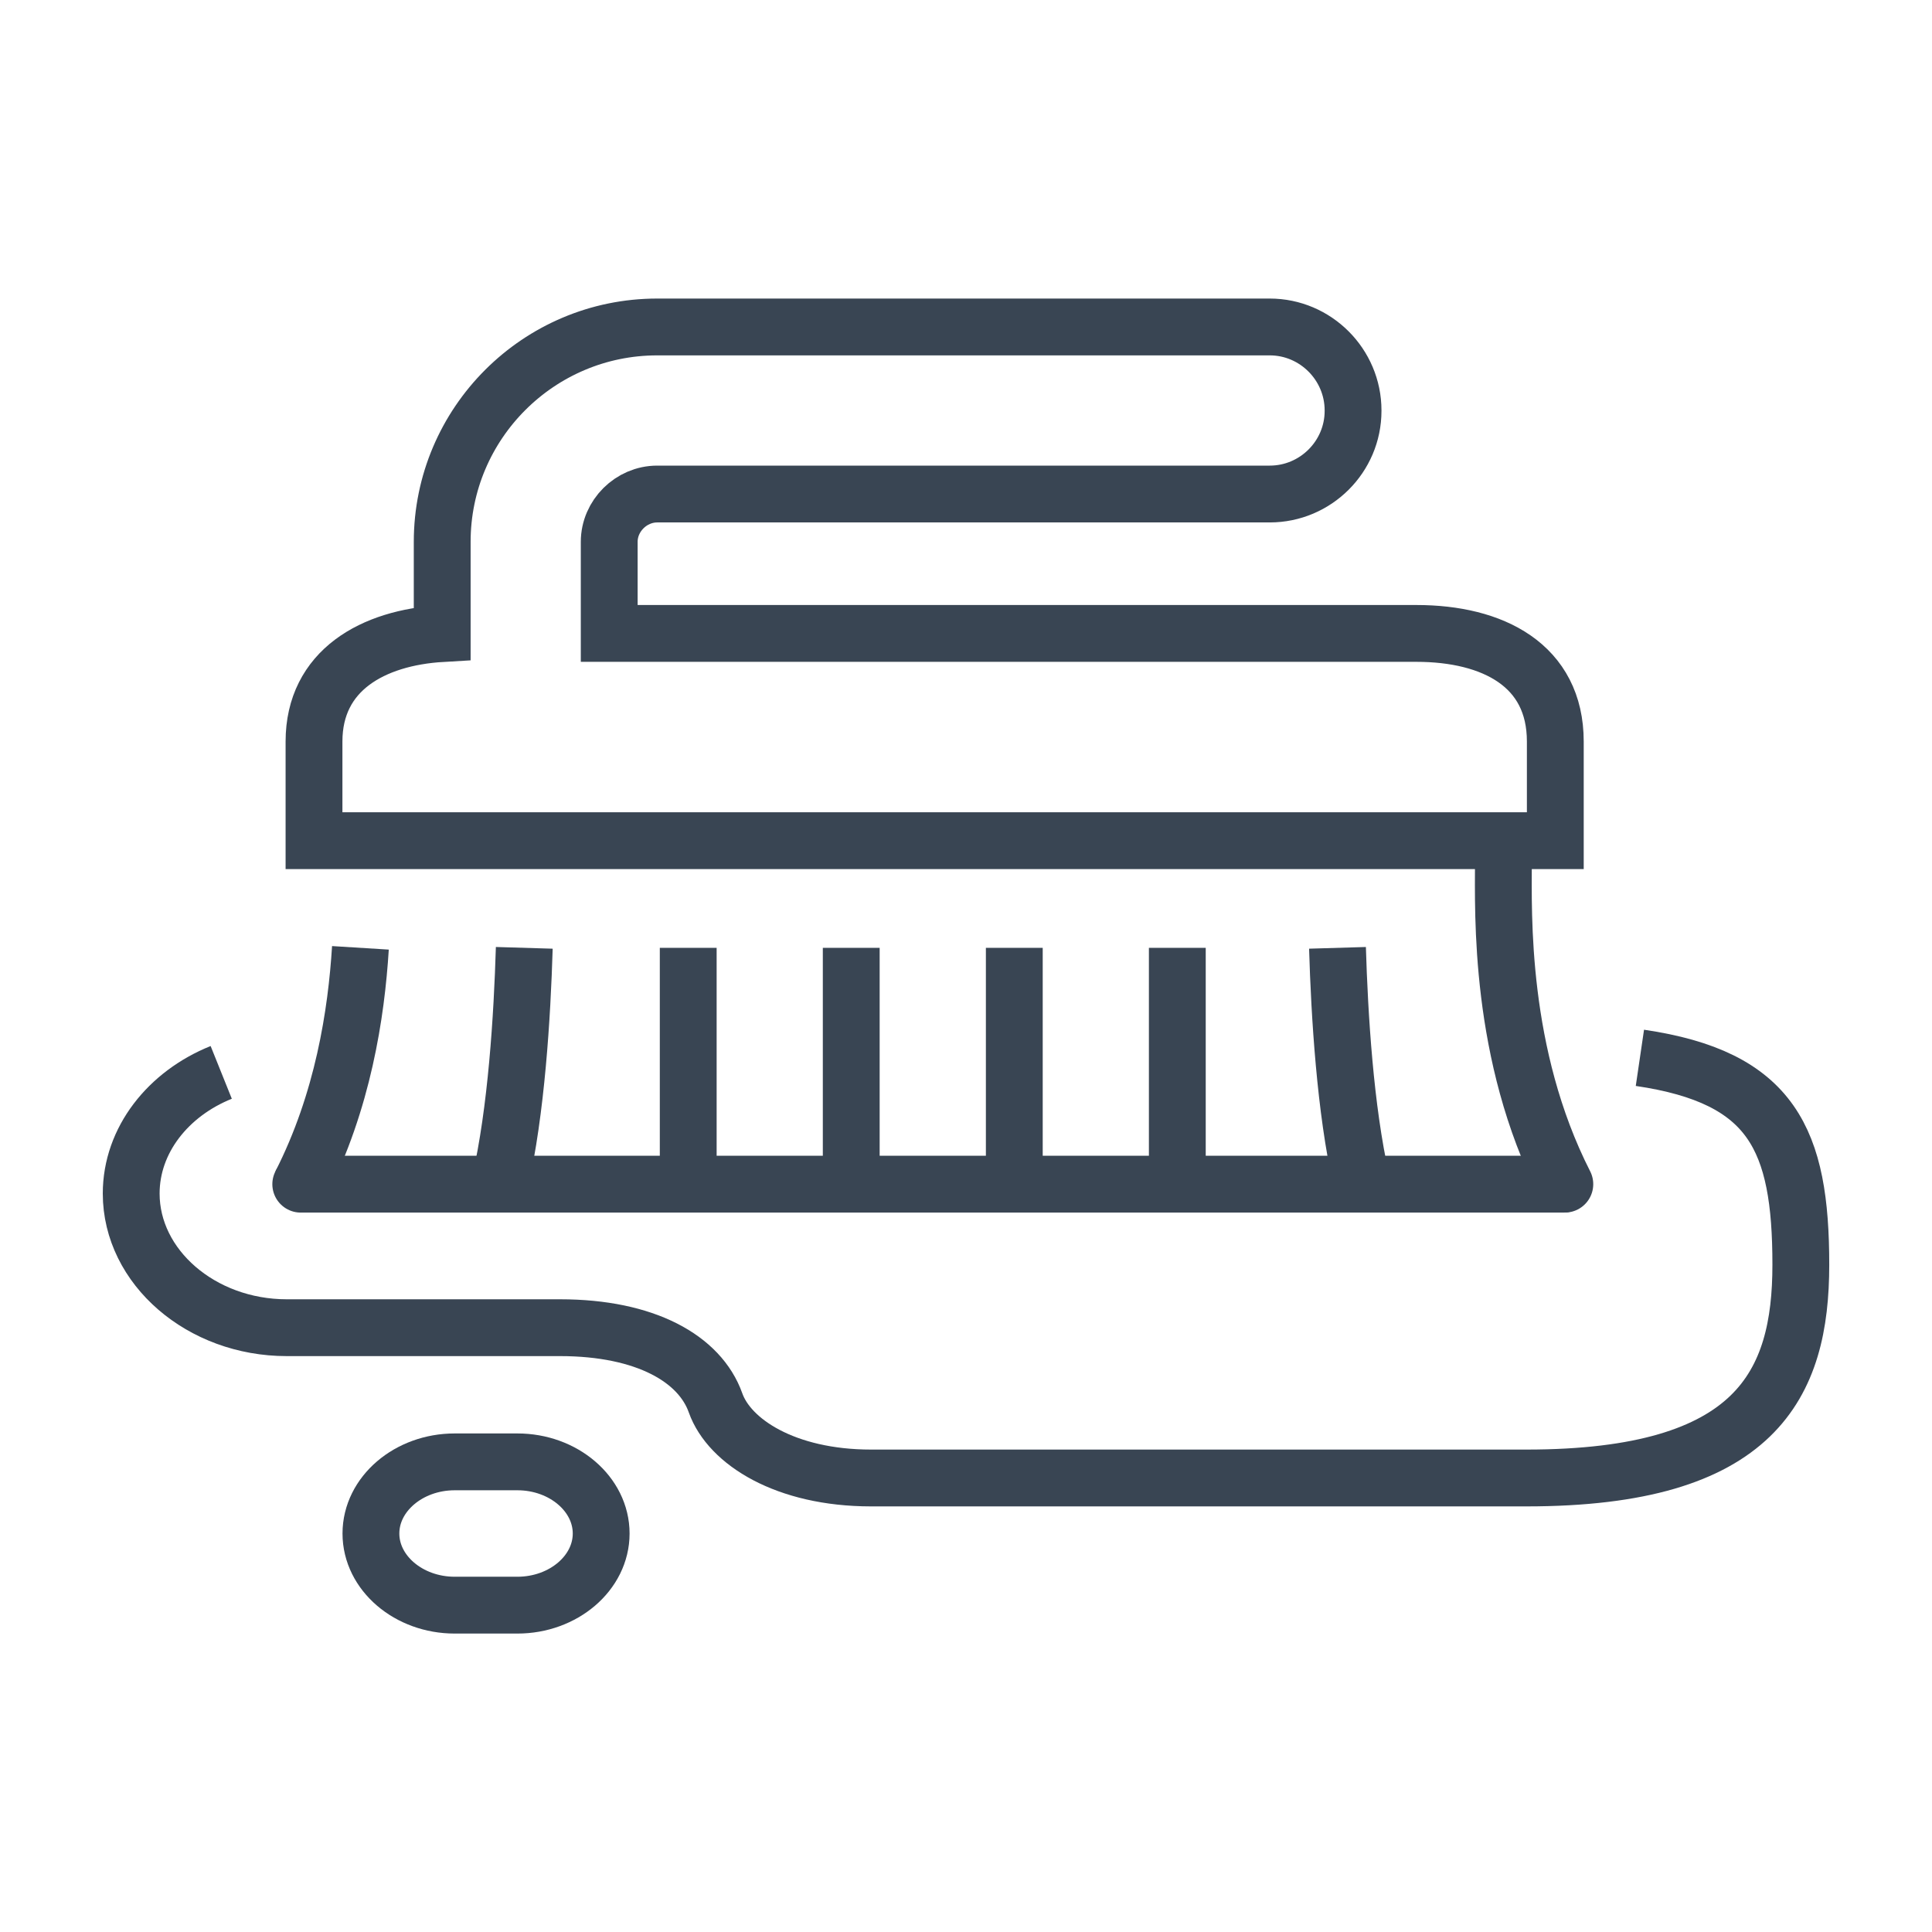 <?xml version="1.0" ?><!DOCTYPE svg  PUBLIC '-//W3C//DTD SVG 1.1//EN'  'http://www.w3.org/Graphics/SVG/1.1/DTD/svg11.dtd'><svg enable-background="new 0 0 85 85" height="85px" id="Layer_1" version="1.1" viewBox="0 0 85 85" width="85px" xml:space="preserve" xmlns="http://www.w3.org/2000/svg" xmlns:xlink="http://www.w3.org/1999/xlink"><g><path d="M9.733,47.181   c-2.334,0.938-3.961,2.979-3.961,5.33c0,3.23,3.078,5.902,6.842,5.902h12.025c3.763,0,6.154,1.367,6.842,3.307   c0.607,1.713,3.078,3.305,6.842,3.305h28.836c10.139,0,12.07-4.123,12.07-9.381l0,0c0-5.509-1.252-8.247-7.08-9.104" fill="none" stroke="#394553" stroke-miterlimit="10" stroke-width="2.5"/><path d="M66.143,37.924   c0,2.261-0.205,8.462,2.703,14.174" fill="none" stroke="#394553" stroke-linecap="round" stroke-miterlimit="10" stroke-width="2.5"/><line fill="none" stroke="#394553" stroke-linecap="round" stroke-miterlimit="10" stroke-width="2.5" x1="13.232" x2="68.764" y1="52.099" y2="52.099"/><path d="M26.449,67.468c0,1.734-1.658,3.152-3.686,3.152   h-2.758c-2.027,0-3.686-1.418-3.686-3.152c0-1.733,1.658-3.152,3.686-3.152h2.758C24.791,64.315,26.449,65.734,26.449,67.468z" fill="none" stroke="#394553" stroke-miterlimit="10" stroke-width="2.5"/><g><path d="M15.857,41.701    c-0.18,2.896-0.764,6.744-2.625,10.397" fill="none" stroke="#394553" stroke-miterlimit="10" stroke-width="2.5"/><path d="M23.066,41.701c-0.09,3-0.347,7.192-1.07,10.326    " fill="none" stroke="#394553" stroke-miterlimit="10" stroke-width="2.5"/><path d="M58.844,41.701    c0.088,2.971,0.34,7.107,1.047,10.232" fill="none" stroke="#394553" stroke-miterlimit="10" stroke-width="2.5"/><line fill="none" stroke="#394553" stroke-miterlimit="10" stroke-width="2.5" x1="30.279" x2="30.279" y1="52.054" y2="41.701"/><line fill="none" stroke="#394553" stroke-miterlimit="10" stroke-width="2.5" x1="37.451" x2="37.451" y1="52.022" y2="41.701"/><line fill="none" stroke="#394553" stroke-miterlimit="10" stroke-width="2.5" x1="44.625" x2="44.625" y1="51.991" y2="41.701"/><line fill="none" stroke="#394553" stroke-miterlimit="10" stroke-width="2.5" x1="51.797" x2="51.797" y1="51.929" y2="41.701"/></g></g><g/><path d="M62.318,27.868H26.803v-4.029  c0-1.145,0.967-2.104,2.112-2.104h26.948c2.018,0,3.666-1.643,3.666-3.658v-0.021c0-2.016-1.648-3.671-3.666-3.671H28.915  c-5.216,0-9.46,4.239-9.46,9.454v4.034c-3.05,0.177-5.64,1.617-5.64,4.751v4.363h54.612v-4.363  C68.428,29.264,65.678,27.868,62.318,27.868z" fill="none" stroke="#394553" stroke-miterlimit="10" stroke-width="2.5"/></svg>